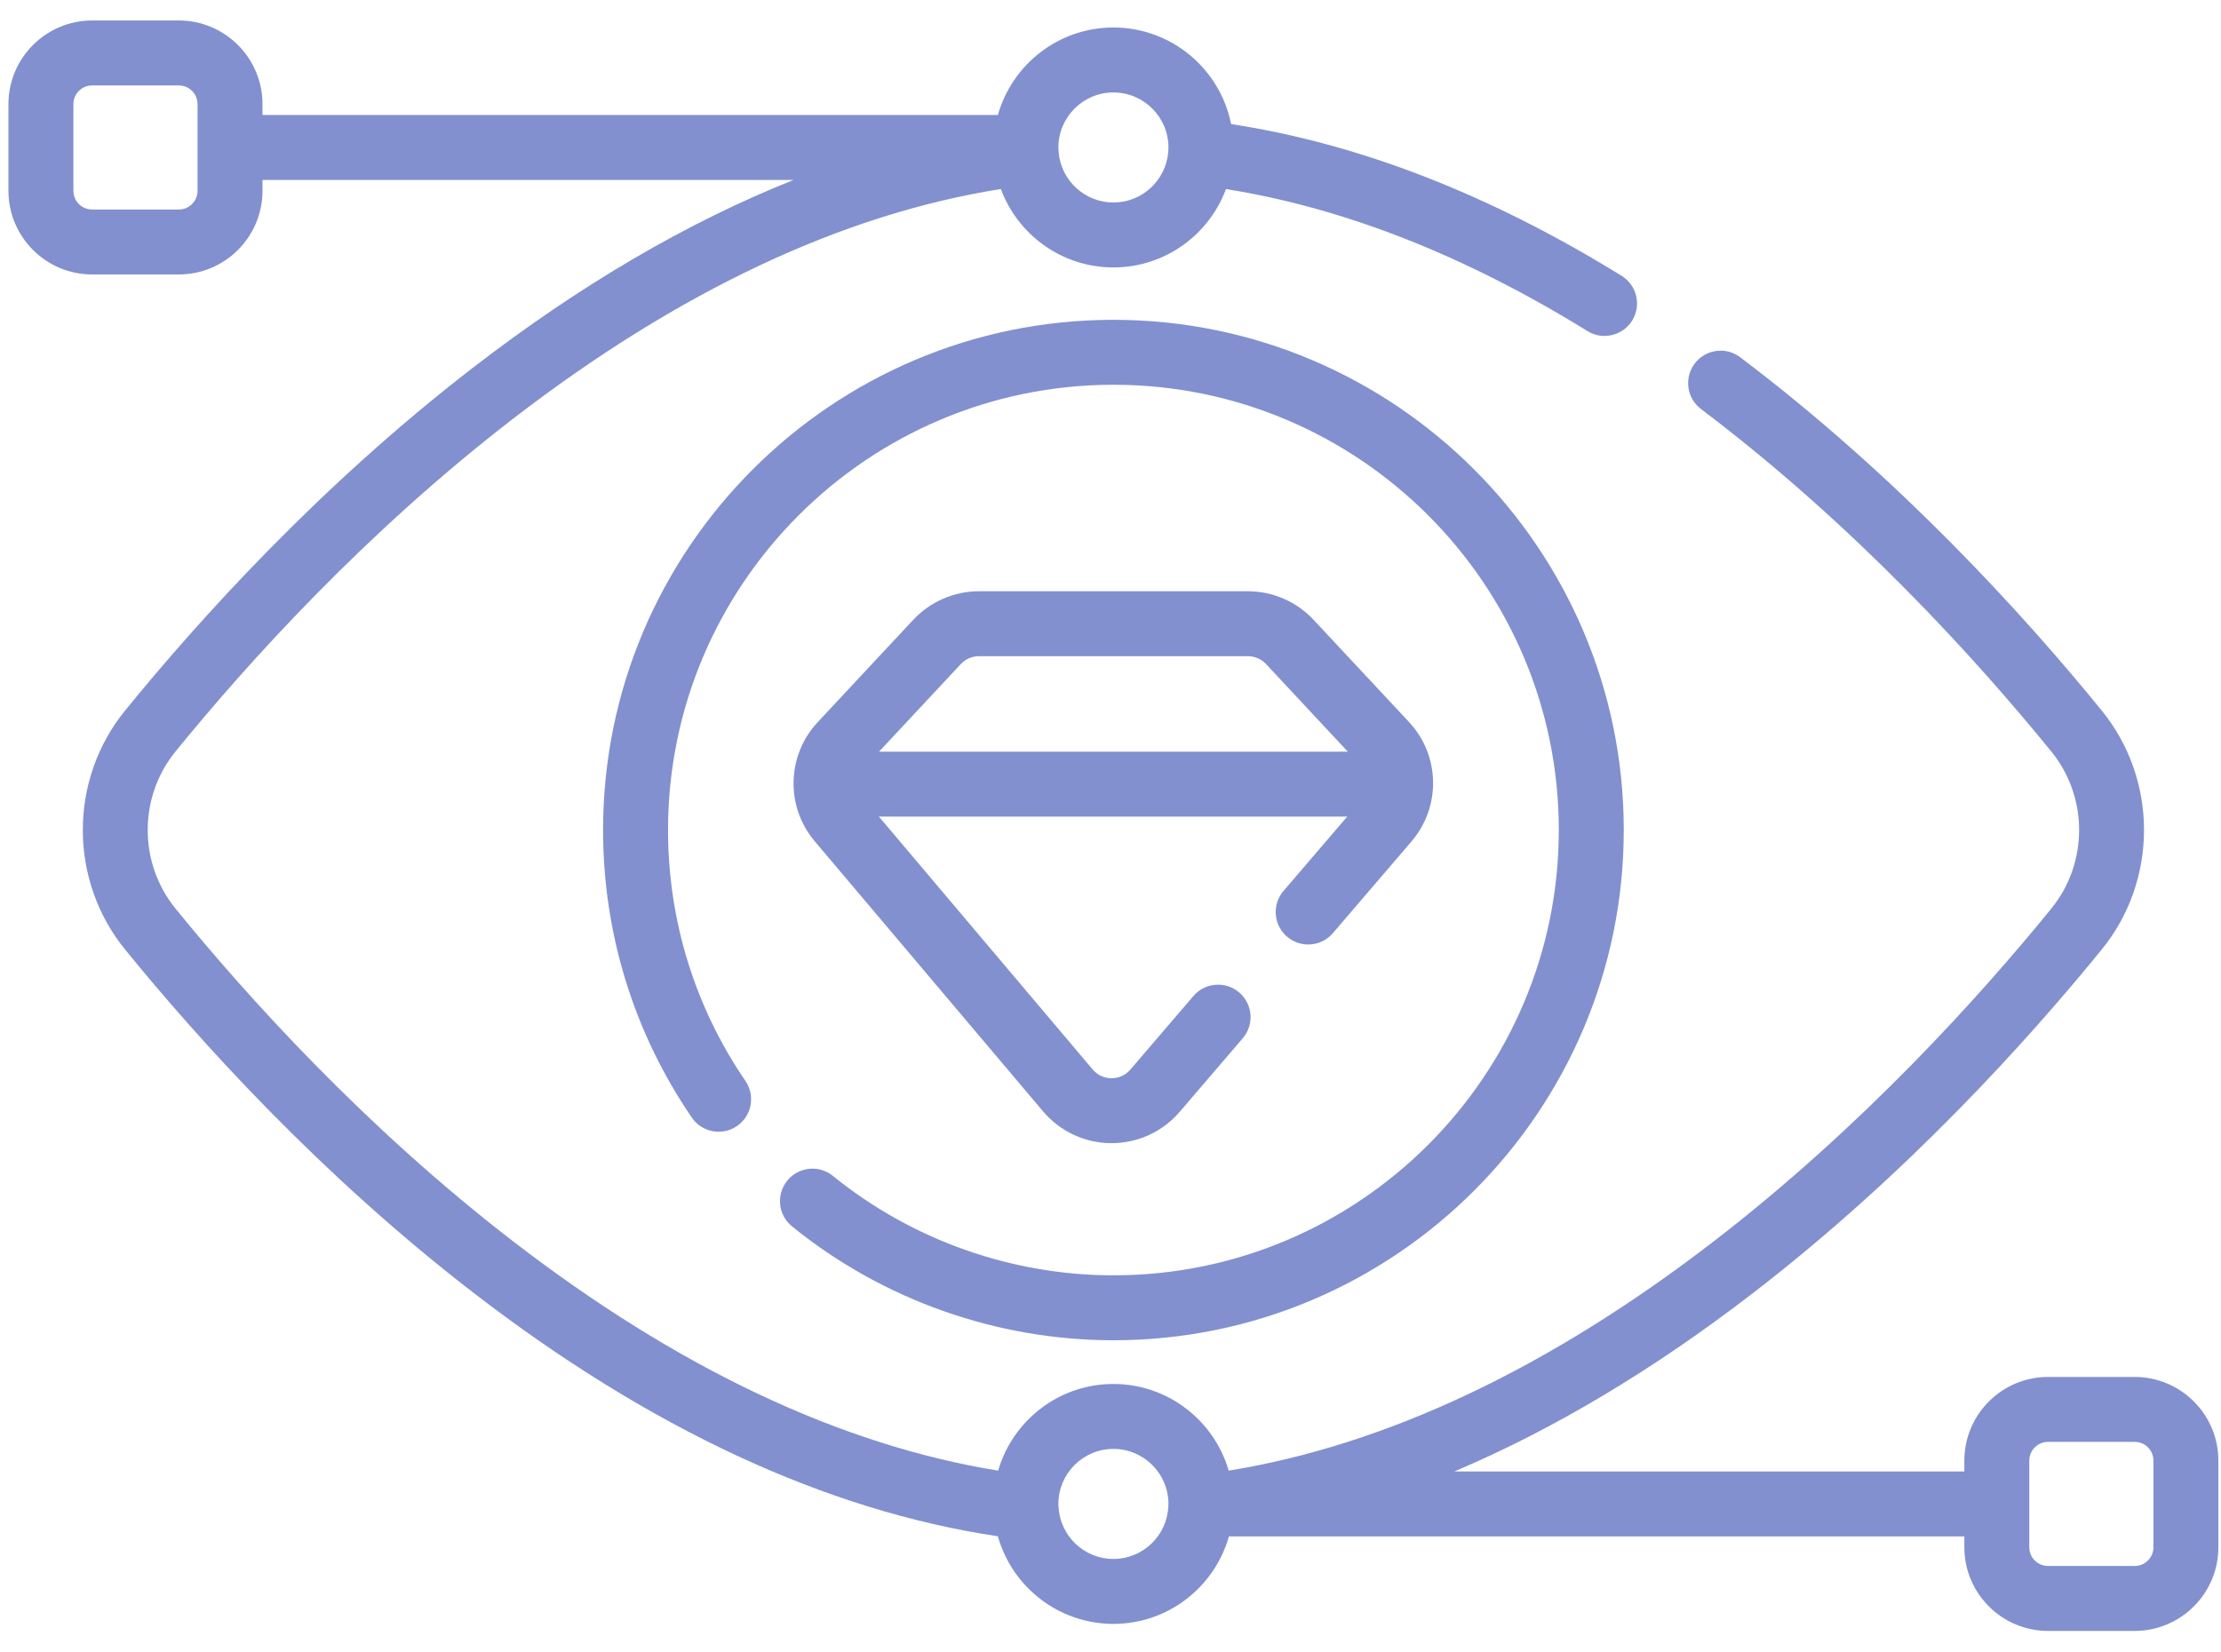 <svg width="86" height="64" viewBox="0 0 86 64" fill="none" xmlns="http://www.w3.org/2000/svg">
<path d="M30.483 45.729C30.046 46.268 30.128 47.06 30.667 47.498C34.172 50.343 38.592 51.91 43.113 51.91C54.009 51.91 62.874 43.045 62.874 32.148C62.874 21.252 54.009 12.387 43.113 12.387C32.217 12.387 23.352 21.252 23.352 32.148C23.352 36.145 24.54 39.996 26.788 43.285C27.18 43.859 27.962 44.006 28.536 43.614C29.109 43.222 29.256 42.44 28.864 41.866C26.903 38.997 25.867 35.636 25.867 32.148C25.867 22.639 33.603 14.902 43.113 14.902C52.622 14.902 60.359 22.639 60.359 32.148C60.359 41.658 52.622 49.395 43.113 49.395C39.168 49.395 35.311 48.027 32.252 45.545C31.713 45.107 30.921 45.189 30.483 45.729Z" fill="#8290CF"/>
<path d="M49.837 36.279C50.364 36.731 51.158 36.669 51.61 36.143L54.654 32.591C55.806 31.246 55.764 29.256 54.556 27.962L50.861 24.003C50.206 23.302 49.281 22.9 48.322 22.9H37.904C36.945 22.9 36.02 23.302 35.365 24.003L31.661 27.972C30.461 29.258 30.412 31.24 31.547 32.583L40.389 43.045C41.047 43.824 42.009 44.273 43.029 44.276H43.041C44.056 44.276 45.016 43.835 45.678 43.064L48.121 40.213C48.573 39.686 48.512 38.892 47.984 38.44C47.457 37.988 46.663 38.049 46.211 38.577L43.768 41.427C43.519 41.717 43.207 41.761 43.041 41.761C43.04 41.761 43.039 41.761 43.038 41.761C42.872 41.761 42.558 41.716 42.31 41.422L34.033 31.628H52.166L49.7 34.506C49.248 35.033 49.309 35.827 49.837 36.279ZM37.204 25.72C37.384 25.526 37.64 25.415 37.904 25.415H48.322C48.587 25.415 48.842 25.526 49.022 25.719L52.189 29.113H34.037L37.204 25.72Z" fill="#8290CF"/>
<path d="M82.659 53.331H79.302C77.516 53.331 76.062 54.784 76.062 56.571V56.992H56.312C60.155 55.365 64.032 53.049 67.914 50.054C73.829 45.492 78.503 40.314 81.383 36.774C83.564 34.094 83.564 30.203 81.383 27.522C78.389 23.842 73.529 18.48 67.382 13.836C66.828 13.417 66.04 13.527 65.621 14.081C65.202 14.636 65.312 15.424 65.866 15.843C71.813 20.335 76.526 25.537 79.432 29.11C80.864 30.87 80.864 33.426 79.432 35.187C76.636 38.624 72.101 43.648 66.378 48.063C60.001 52.982 53.682 55.971 47.576 56.959C47.015 55.023 45.227 53.603 43.113 53.603C40.998 53.603 39.211 55.023 38.65 56.959C32.544 55.971 26.225 52.982 19.848 48.063C14.124 43.648 9.59 38.624 6.793 35.187C5.361 33.426 5.361 30.87 6.793 29.11C9.59 25.672 14.125 20.647 19.849 16.232C26.262 11.285 32.615 8.292 38.754 7.321C39.41 9.092 41.116 10.358 43.113 10.358C45.109 10.358 46.814 9.093 47.471 7.323C52.023 8.045 56.726 9.89 61.469 12.823C61.675 12.951 61.903 13.011 62.129 13.011C62.55 13.011 62.962 12.8 63.2 12.415C63.565 11.825 63.383 11.049 62.792 10.684C57.697 7.533 52.615 5.559 47.67 4.806C47.247 2.676 45.365 1.065 43.112 1.065C40.986 1.065 39.19 2.501 38.64 4.454H10.164V4.033C10.164 2.247 8.71 0.793 6.924 0.793H3.567C1.781 0.794 0.327 2.247 0.327 4.033V7.39C0.327 9.177 1.781 10.63 3.567 10.63H6.924C8.71 10.63 10.164 9.177 10.164 7.39V6.969H30.73C26.622 8.606 22.47 11.034 18.313 14.241C12.398 18.803 7.723 23.981 4.842 27.522C2.662 30.203 2.662 34.093 4.842 36.774C7.722 40.314 12.397 45.492 18.311 50.054C25.158 55.336 31.992 58.51 38.639 59.502C39.187 61.457 40.984 62.895 43.113 62.895C45.239 62.895 47.035 61.459 47.585 59.507H76.062V59.928C76.062 61.714 77.515 63.167 79.301 63.167H82.658C84.445 63.167 85.898 61.714 85.898 59.928V56.571C85.899 54.784 84.445 53.331 82.659 53.331ZM7.649 7.39C7.649 7.79 7.324 8.115 6.924 8.115H3.567C3.167 8.115 2.842 7.79 2.842 7.39V4.033C2.842 3.634 3.167 3.309 3.567 3.309H6.924C7.324 3.309 7.649 3.634 7.649 4.033V7.39H7.649ZM43.113 3.581C44.288 3.581 45.244 4.537 45.244 5.712C45.244 5.758 45.24 5.803 45.237 5.848C45.236 5.867 45.235 5.887 45.234 5.905C45.136 6.99 44.223 7.843 43.113 7.843C42.003 7.843 41.09 6.99 40.992 5.905C40.992 5.886 40.99 5.867 40.989 5.848C40.986 5.803 40.982 5.758 40.982 5.712C40.982 4.537 41.938 3.581 43.113 3.581ZM43.113 60.38C41.974 60.38 41.043 59.481 40.987 58.355C40.987 58.348 40.988 58.341 40.987 58.334C40.986 58.304 40.984 58.274 40.982 58.244L40.982 58.24C40.987 57.069 41.941 56.118 43.113 56.118C44.285 56.118 45.239 57.069 45.244 58.24L45.244 58.244C45.241 58.274 45.24 58.304 45.239 58.334C45.238 58.341 45.239 58.348 45.239 58.355C45.183 59.481 44.252 60.38 43.113 60.38ZM83.384 59.928C83.384 60.327 83.059 60.652 82.659 60.652H79.302C78.902 60.652 78.577 60.327 78.577 59.928V56.571C78.577 56.171 78.902 55.846 79.302 55.846H82.659C83.059 55.846 83.384 56.171 83.384 56.571V59.928Z" fill="#8290CF"/>
</svg>
